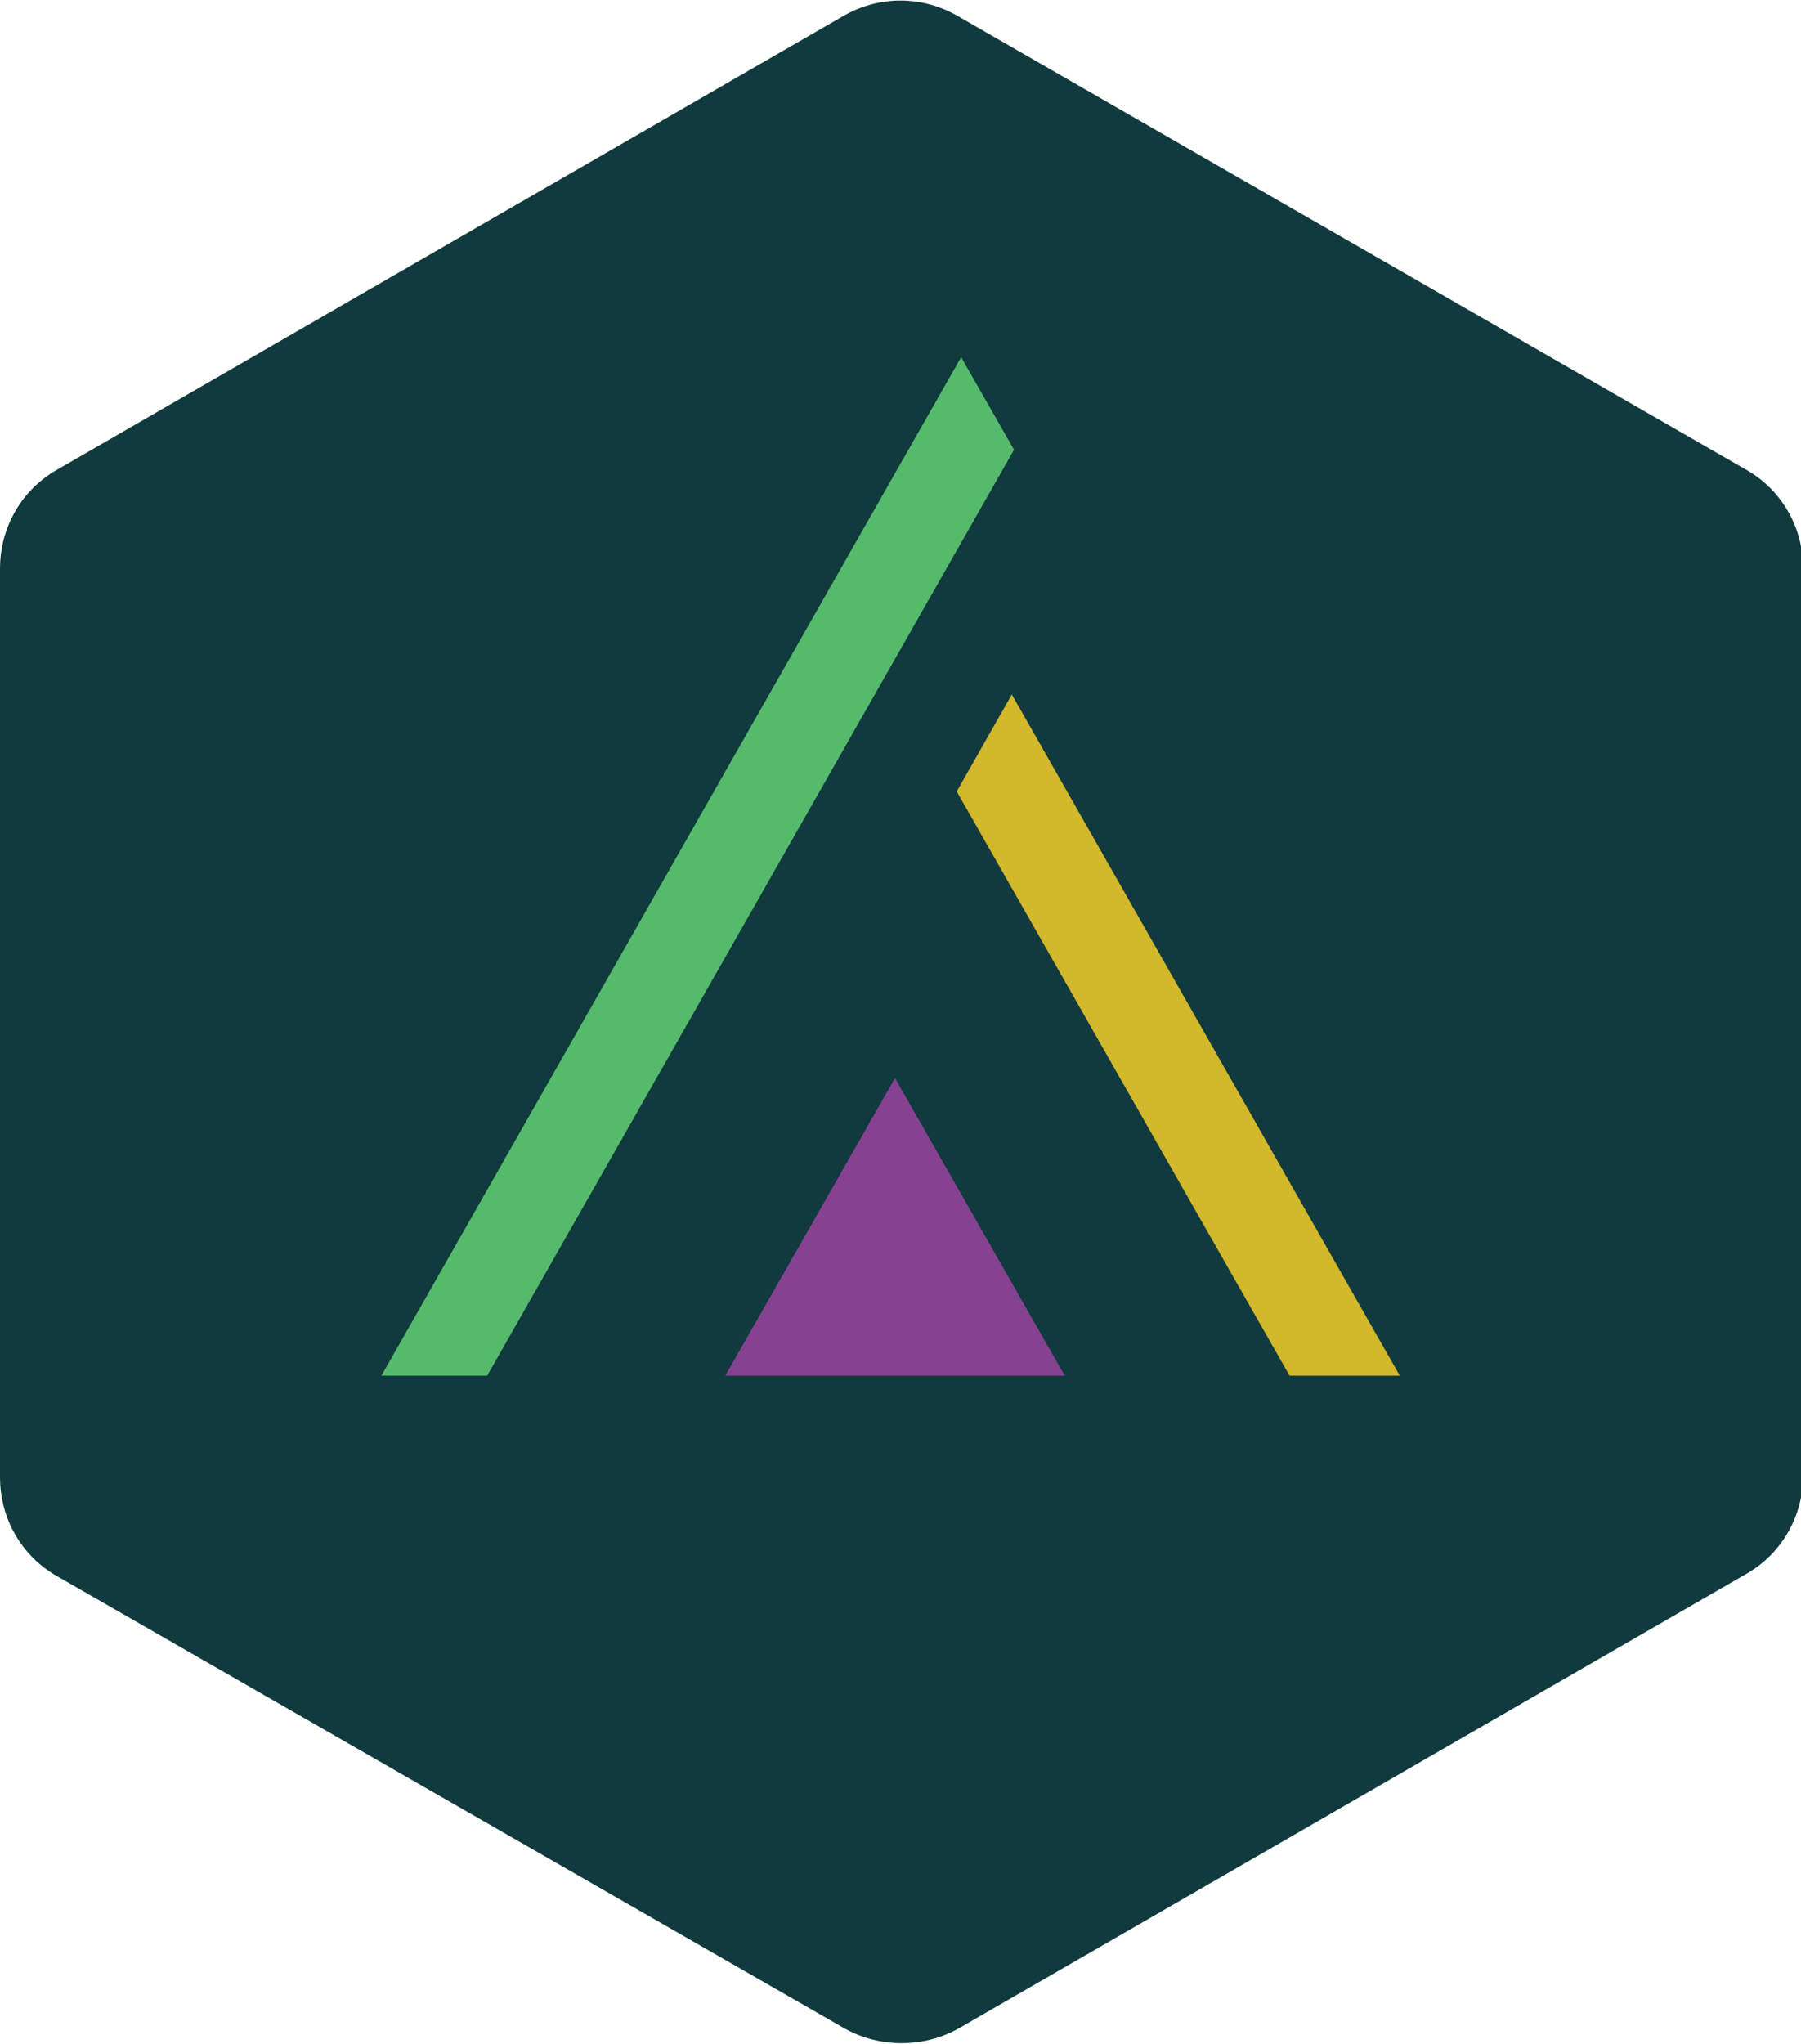<?xml version="1.0" encoding="utf-8"?>
<!-- Generator: Adobe Illustrator 19.1.0, SVG Export Plug-In . SVG Version: 6.00 Build 0)  -->
<svg version="1.1" xmlns="http://www.w3.org/2000/svg" xmlns:xlink="http://www.w3.org/1999/xlink" x="0px" y="0px"
	 viewBox="0 0 81.7 92.7" style="enable-background:new 0 0 81.7 92.7;" xml:space="preserve">
<style type="text/css">
	.st0{fill:#103A3D;}
	.st1{fill:#854291;}
	.st2{fill:#D2B82A;}
	.st3{fill:#55BA6B;}
</style>
<g id="Layer_1">
	<g>
		<path class="st0" d="M38.3,0.7L2.6,21.3C1,22.2,0,23.9,0,25.8V67c0,1.9,1,3.6,2.6,4.5L38.3,92c1.6,0.9,3.6,0.9,5.2,0l35.7-20.6
			c1.6-0.9,2.6-2.6,2.6-4.5V25.8c0-1.9-1-3.6-2.6-4.5L43.4,0.7C41.8-0.2,39.9-0.2,38.3,0.7z"/>
		<polygon class="st1" points="32.9,62.4 48.3,62.4 40.6,48.9 		"/>
		<polygon class="st2" points="43.4,35.9 58.5,62.4 63.5,62.4 45.9,31.5 		"/>
		<polygon class="st3" points="43.6,16.2 17.3,62.4 22.1,62.4 46,20.4 		"/>
	</g>
</g>
<g id="Layer_2">
</g>
</svg>
